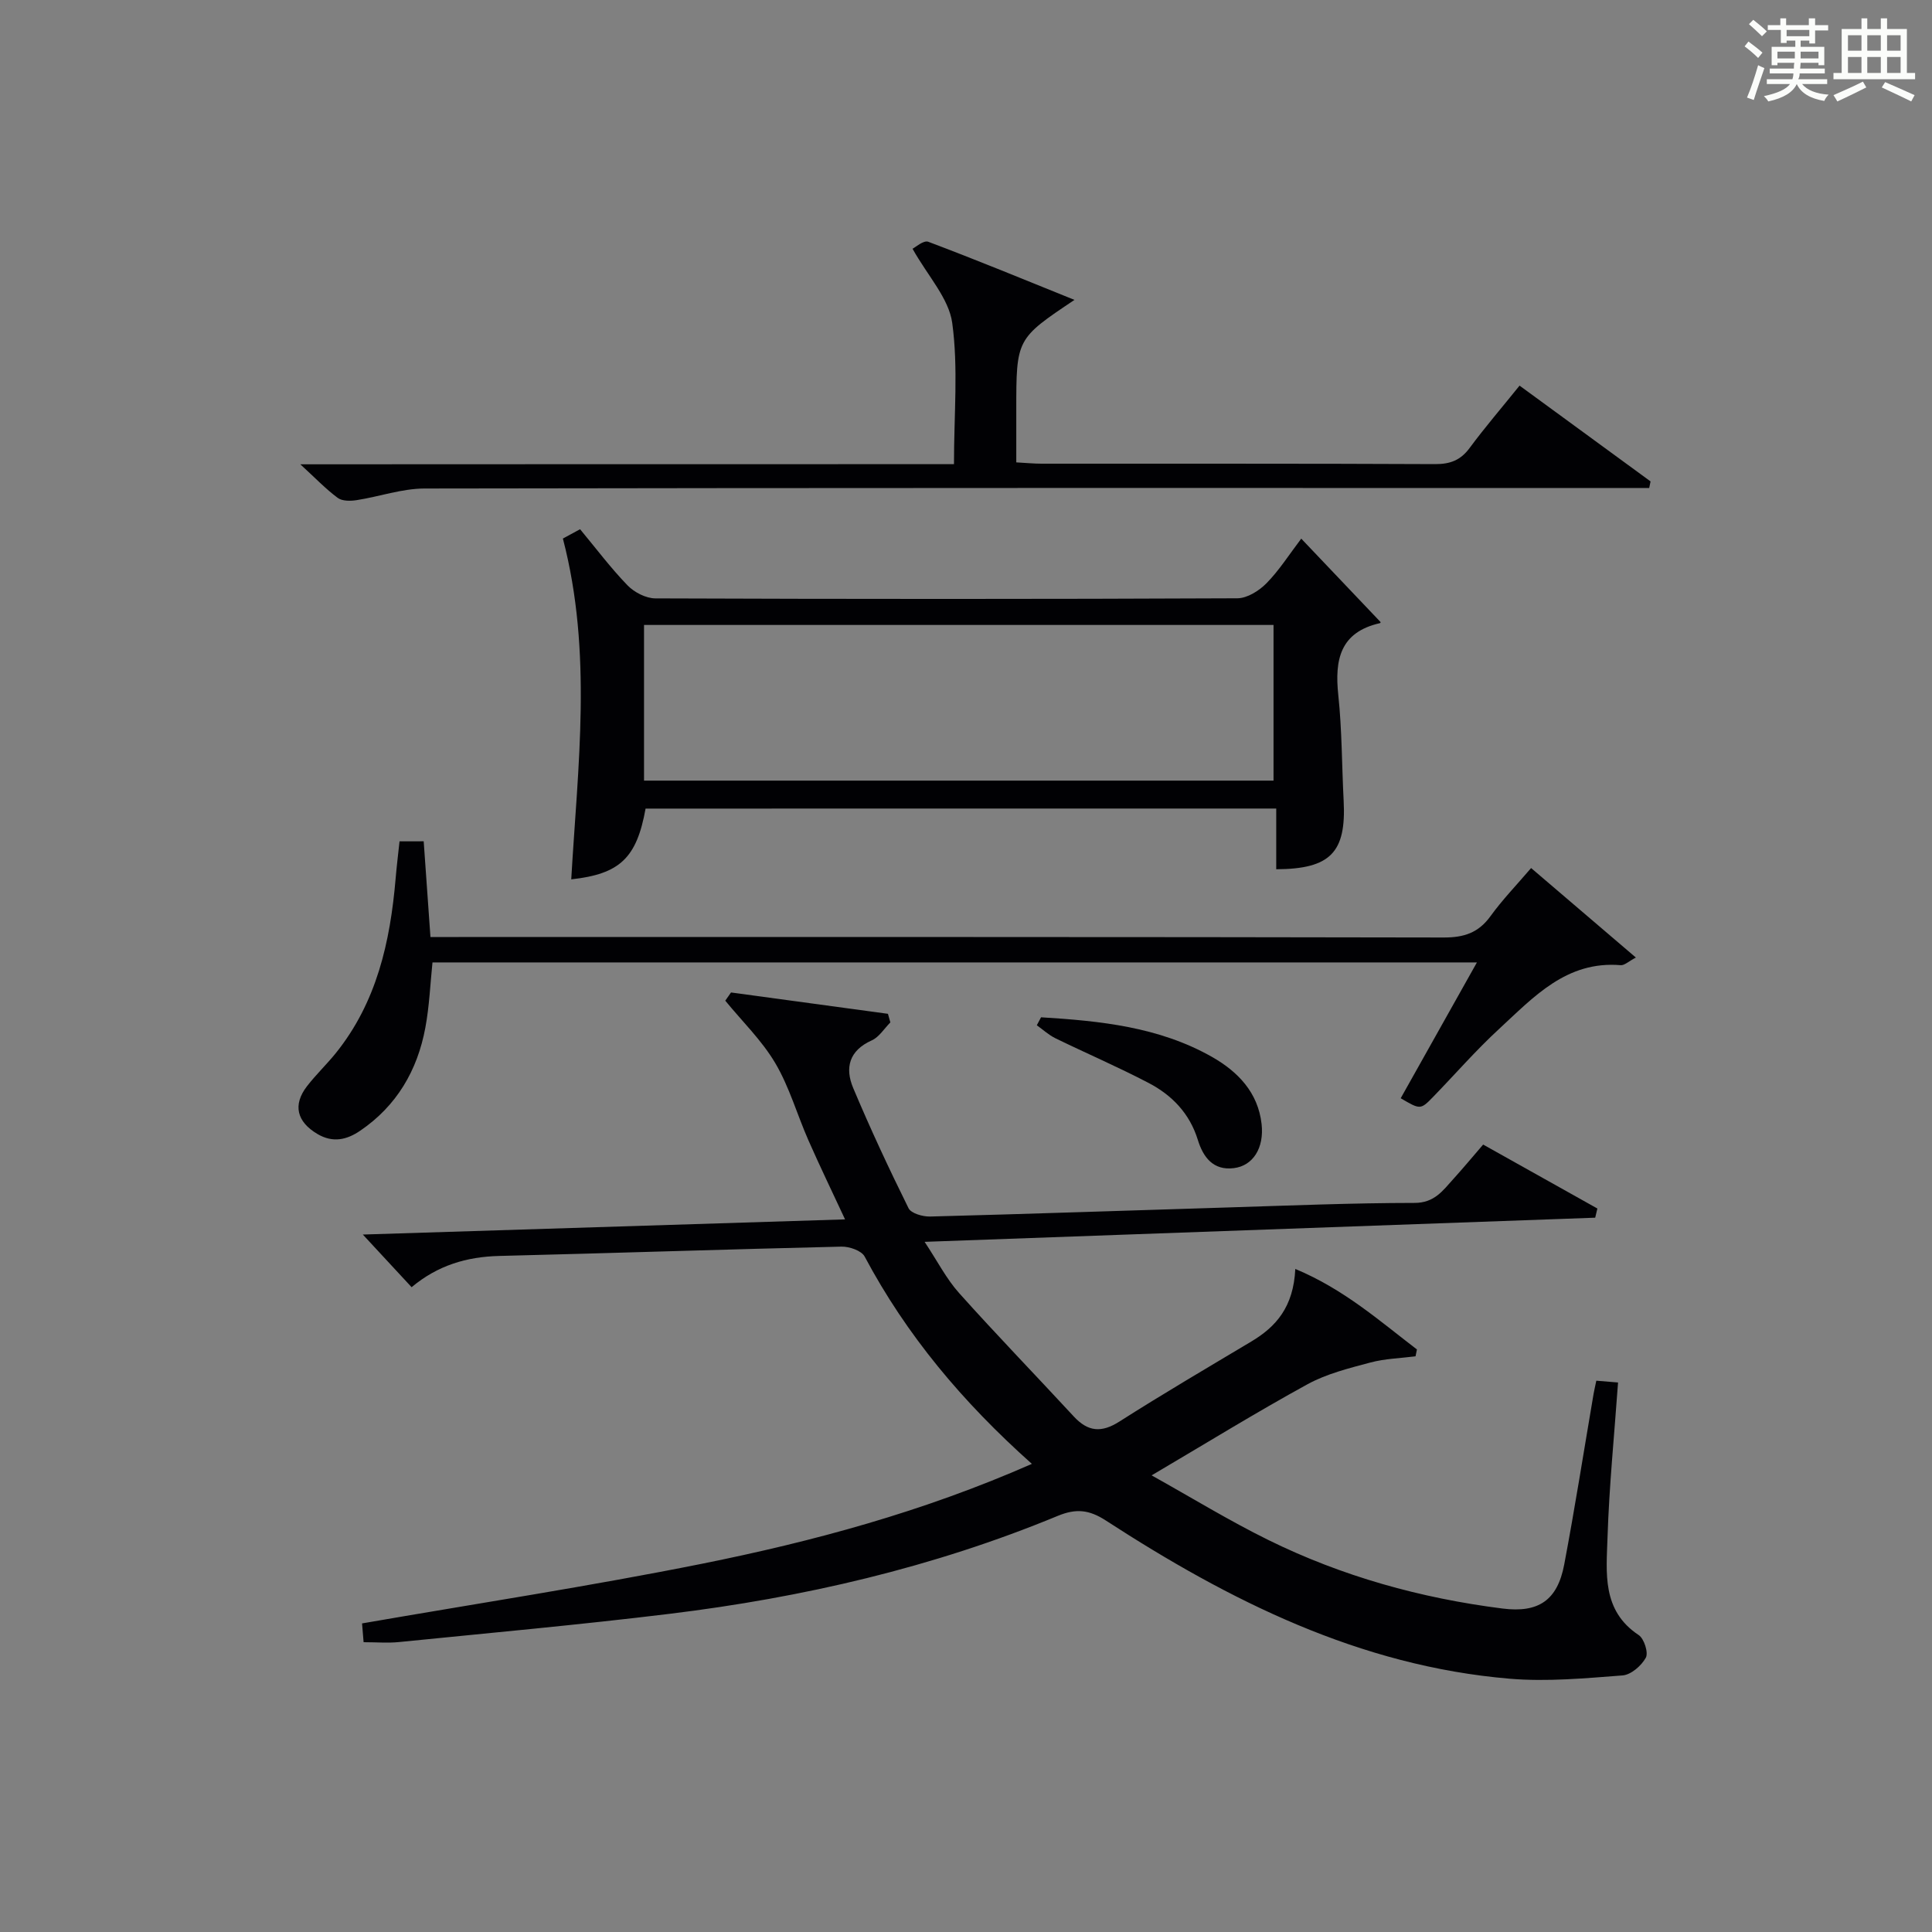 <?xml version="1.0" encoding="utf-8"?>
<svg version="1.1" id="漢_ZDIC_典" xmlns="http://www.w3.org/2000/svg" xmlns:xlink="http://www.w3.org/1999/xlink" x="0px" y="0px"
	 viewBox="0 0 400 400" style="enable-background:new 0 0 400 400;" xml:space="preserve">
<rect x="0" y="0" width="400" height="400" fill="#808080" stroke="none"/>
<style type="text/css">
	.st1{fill:#010104;}
	.st0{fill:#fbfcfa;}
</style>
<g>
	<path class="st0" d="M361.2,9.6l0.8-1c0.9,0.7,1.9,1.4,2.9,2.3L364,12C363,11,362,10.2,361.2,9.6z M361.7,20.2
		c0.9-2.1,1.6-4.3,2.3-6.7c0.4,0.2,0.8,0.4,1.3,0.6c-0.7,2.1-1.5,4.3-2.2,6.6L361.7,20.2z M362.1,5l0.9-0.9c1,0.8,2,1.6,2.8,2.4
		l-1,1C363.9,6.6,363,5.8,362.1,5z M374.6,3.8h1.2v1.4h2.7v1.1h-2.7v2.7h-1.2V8.4h-1.8v1.3h4.9v3.8h-1.2v-0.5h-3.7
		c0,0.4-0.1,0.9-0.1,1.2h5.1v1h-5.2c0,0.5-0.1,0.9-0.3,1.2h6v1h-5.2c1.1,1.3,2.9,2,5.5,2.2c-0.4,0.4-0.7,0.8-0.9,1.3
		c-2.9-0.5-4.8-1.6-5.7-3.5H372c-0.8,1.7-2.7,2.9-5.9,3.6c-0.2-0.4-0.6-0.8-0.9-1.1c2.8-0.6,4.6-1.4,5.4-2.5h-4.8v-1h5.3
		c0.1-0.3,0.2-0.7,0.2-1.2h-4.9v-1h5c0-0.4,0-0.8,0.1-1.2H368v0.5h-1.2V9.7h4.9V8.4h-1.8v0.5h-1.2V6.2H366V5.2h2.6V3.8h1.2v1.4h4.7
		V3.8z M368,12.1h3.6c0-0.4,0-0.9,0-1.4H368V12.1z M369.9,7.5h4.7V6.2h-4.7V7.5z M376.5,10.7h-3.7c0,0.5,0,1,0,1.4h3.7V10.7z"/>
	<path class="st0" d="M385.3,3.8h1.3V6h2.8V3.8h1.3V6h4.1v9.1h1.7v1.3h-16.9v-1.3h1.7V6h4.1V3.8z M385.7,16.9l0.7,1.2
		c-1.8,0.9-3.8,1.9-6,2.9c-0.2-0.4-0.5-0.8-0.8-1.3C381.9,18.7,383.9,17.8,385.7,16.9z M382.6,10.5h2.8V7.3h-2.8V10.5z M382.6,15.1
		h2.8v-3.3h-2.8V15.1z M386.6,10.5h2.8V7.3h-2.8V10.5z M386.6,15.1h2.8v-3.3h-2.8V15.1z M390.3,17c2.1,0.9,4.1,1.8,6.1,2.7l-0.7,1.3
		c-2.2-1.1-4.2-2-6.1-2.9L390.3,17z M393.5,7.3h-2.8v3.2h2.8V7.3z M390.7,15.1h2.8v-3.3h-2.8V15.1z"/>
	
	<path class="st1" d="M213.64,303.08c-14.41-12.85-25.98-26.69-34.62-42.92c-0.65-1.23-3.18-2.1-4.81-2.06c-23.62,0.55-47.24,1.35-70.86,1.93
		c-6.72,0.17-12.72,1.94-18.13,6.47c-3.01-3.25-6.03-6.51-10.1-10.9c33.89-1.07,66.59-2.1,99.84-3.14
		c-2.75-5.9-5.26-11.09-7.58-16.36c-2.34-5.31-3.94-11.03-6.86-15.98c-2.78-4.71-6.86-8.66-10.36-12.94c0.4-0.57,0.79-1.13,1.19-1.7
		c10.83,1.47,21.66,2.95,32.49,4.42c0.17,0.59,0.33,1.18,0.5,1.78c-1.27,1.27-2.32,3.03-3.85,3.72c-4.71,2.1-5.59,5.71-3.85,9.85
		c3.54,8.42,7.41,16.71,11.46,24.89c0.53,1.08,2.95,1.77,4.47,1.73c20.45-0.53,40.9-1.25,61.36-1.87
		c12.98-0.4,25.95-0.94,38.93-0.95c4.12,0,5.85-2.53,8.03-4.94c2-2.21,3.91-4.5,6.18-7.14c7.99,4.47,15.82,8.86,23.65,13.24
		c-0.15,0.63-0.3,1.27-0.45,1.9c-45.89,1.65-91.79,3.3-138.84,5c2.64,3.97,4.49,7.64,7.14,10.6c7.75,8.66,15.85,17.01,23.74,25.55
		c2.95,3.19,5.74,3.43,9.48,1.04c8.97-5.72,18.16-11.1,27.29-16.56c5.13-3.07,8.72-7.14,9.1-15.02
		c10.08,4.21,17.43,10.75,25.18,16.67c-0.1,0.47-0.19,0.94-0.29,1.42c-3.13,0.4-6.35,0.48-9.37,1.29
		c-4.42,1.18-9.02,2.32-12.99,4.49c-10.6,5.81-20.91,12.17-32.28,18.87c8.29,4.62,16.03,9.37,24.13,13.36
		c15.31,7.55,31.6,12.07,48.52,14.21c7.44,0.94,11.36-1.68,12.77-9.09c2.22-11.74,4.07-23.55,6.08-35.33
		c0.14-0.8,0.33-1.59,0.57-2.75c1.55,0.13,2.94,0.24,4.5,0.37c-0.78,10.93-1.84,21.49-2.18,32.07c-0.23,7.3-1.23,15.14,6.45,20.22
		c1.13,0.75,2.05,3.65,1.48,4.69c-0.91,1.66-3.07,3.54-4.83,3.67c-7.76,0.59-15.63,1.33-23.35,0.68
		c-31.05-2.62-58-16.13-83.61-32.75c-3.47-2.25-6.17-2.53-9.97-0.96c-25.79,10.67-52.77,16.91-80.4,20.28
		c-18.62,2.27-37.31,3.96-55.98,5.84c-2.29,0.23-4.63,0.03-7.33,0.03c-0.12-1.53-0.24-2.92-0.32-3.89
		c23.68-4.11,47.11-7.69,70.32-12.34C168.37,319.13,191.1,313,213.64,303.08z"/>
	<path class="st1" d="M133.66,167.41c-1.84,10.21-5.29,13.54-15.39,14.65c1.35-23.45,4.44-46.92-1.73-70.56c0.96-0.52,2.2-1.2,3.56-1.93
		c3.38,4.07,6.38,8.07,9.83,11.63c1.4,1.44,3.8,2.68,5.75,2.69c40.17,0.15,80.33,0.16,120.5-0.02c2.05-0.01,4.51-1.56,6.04-3.12
		c2.63-2.68,4.68-5.93,7.19-9.23c5.69,5.99,11.04,11.62,16.43,17.28c0.03-0.05-0.03,0.2-0.15,0.22c-8.24,1.87-9.39,7.56-8.61,14.89
		c0.77,7.26,0.73,14.6,1.11,21.9c0.55,10.65-2.71,14.11-13.96,14.16c0-4.04,0-8.1,0-12.57C220.36,167.41,177,167.41,133.66,167.41z
		 M133.34,161.62c43.72,0,87.02,0,130.33,0c0-10.97,0-21.55,0-32.23c-43.57,0-86.87,0-130.33,0
		C133.34,140.23,133.34,150.68,133.34,161.62z"/>
	<path class="st1" d="M87.72,174.18c0.46,6.49,0.9,12.77,1.4,19.82c2.02,0,3.94,0,5.86,0c67.97,0,135.94-0.04,203.91,0.1
		c4.23,0.01,7.22-0.98,9.71-4.43c2.42-3.35,5.32-6.35,8.4-9.95c7.19,6.14,14.18,12.11,21.69,18.53c-1.52,0.8-2.37,1.65-3.15,1.58
		c-11.22-0.94-18.02,6.61-25.19,13.22c-4.77,4.39-9.04,9.31-13.56,13.97c-2.69,2.77-2.71,2.75-6.79,0.36
		c5.16-9.2,10.33-18.41,15.78-28.12c-72.44,0-144.16,0-216.24,0c-0.46,4.43-0.64,9.04-1.48,13.53c-1.64,8.83-5.93,16.17-13.48,21.31
		c-2.76,1.88-5.64,2.58-8.86,0.68c-4.26-2.52-5.17-6.02-2.13-9.93c1.83-2.36,4.02-4.45,5.9-6.77c8.51-10.55,11.3-23.08,12.42-36.18
		c0.21-2.48,0.51-4.94,0.81-7.71C84.47,174.18,86.02,174.18,87.72,174.18z"/>
	<path class="st1" d="M197.51,96.1c0-10.33,0.91-19.93-0.36-29.23c-0.7-5.11-5.05-9.71-8.22-15.37c0.56-0.26,2.27-1.82,3.27-1.44
		c10.02,3.77,19.93,7.86,30.26,12.03c-12.05,8.06-12.05,8.06-12.05,22.85c0,3.47,0,6.95,0,10.79c2.02,0.11,3.62,0.27,5.22,0.27
		c27.16,0.02,54.33-0.04,81.49,0.09c3.14,0.01,5.28-0.81,7.15-3.34c3.16-4.27,6.64-8.32,10.34-12.91
		c9.07,6.63,18.1,13.23,27.12,19.83c-0.09,0.45-0.19,0.9-0.28,1.36c-1.87,0-3.74,0-5.6,0c-82.65,0-165.31-0.04-247.96,0.11
		c-4.68,0.01-9.35,1.68-14.05,2.41c-1.28,0.2-2.99,0.22-3.92-0.47c-2.48-1.84-4.64-4.11-7.74-6.95
		C107.83,96.1,152.38,96.1,197.51,96.1z"/>
	<path class="st1" d="M215.54,210.62c12.23,0.75,24.4,1.97,35.39,8.2c5.35,3.04,9.54,7.36,10.27,13.91c0.55,4.94-1.77,8.63-5.75,9.12
		c-4.27,0.53-6.35-2.26-7.46-5.87c-1.68-5.44-5.34-9.24-10.17-11.76c-6.32-3.31-12.89-6.13-19.31-9.26
		c-1.39-0.68-2.57-1.78-3.85-2.69C214.94,211.72,215.24,211.17,215.54,210.62z"/>
	
</g>
</svg>
